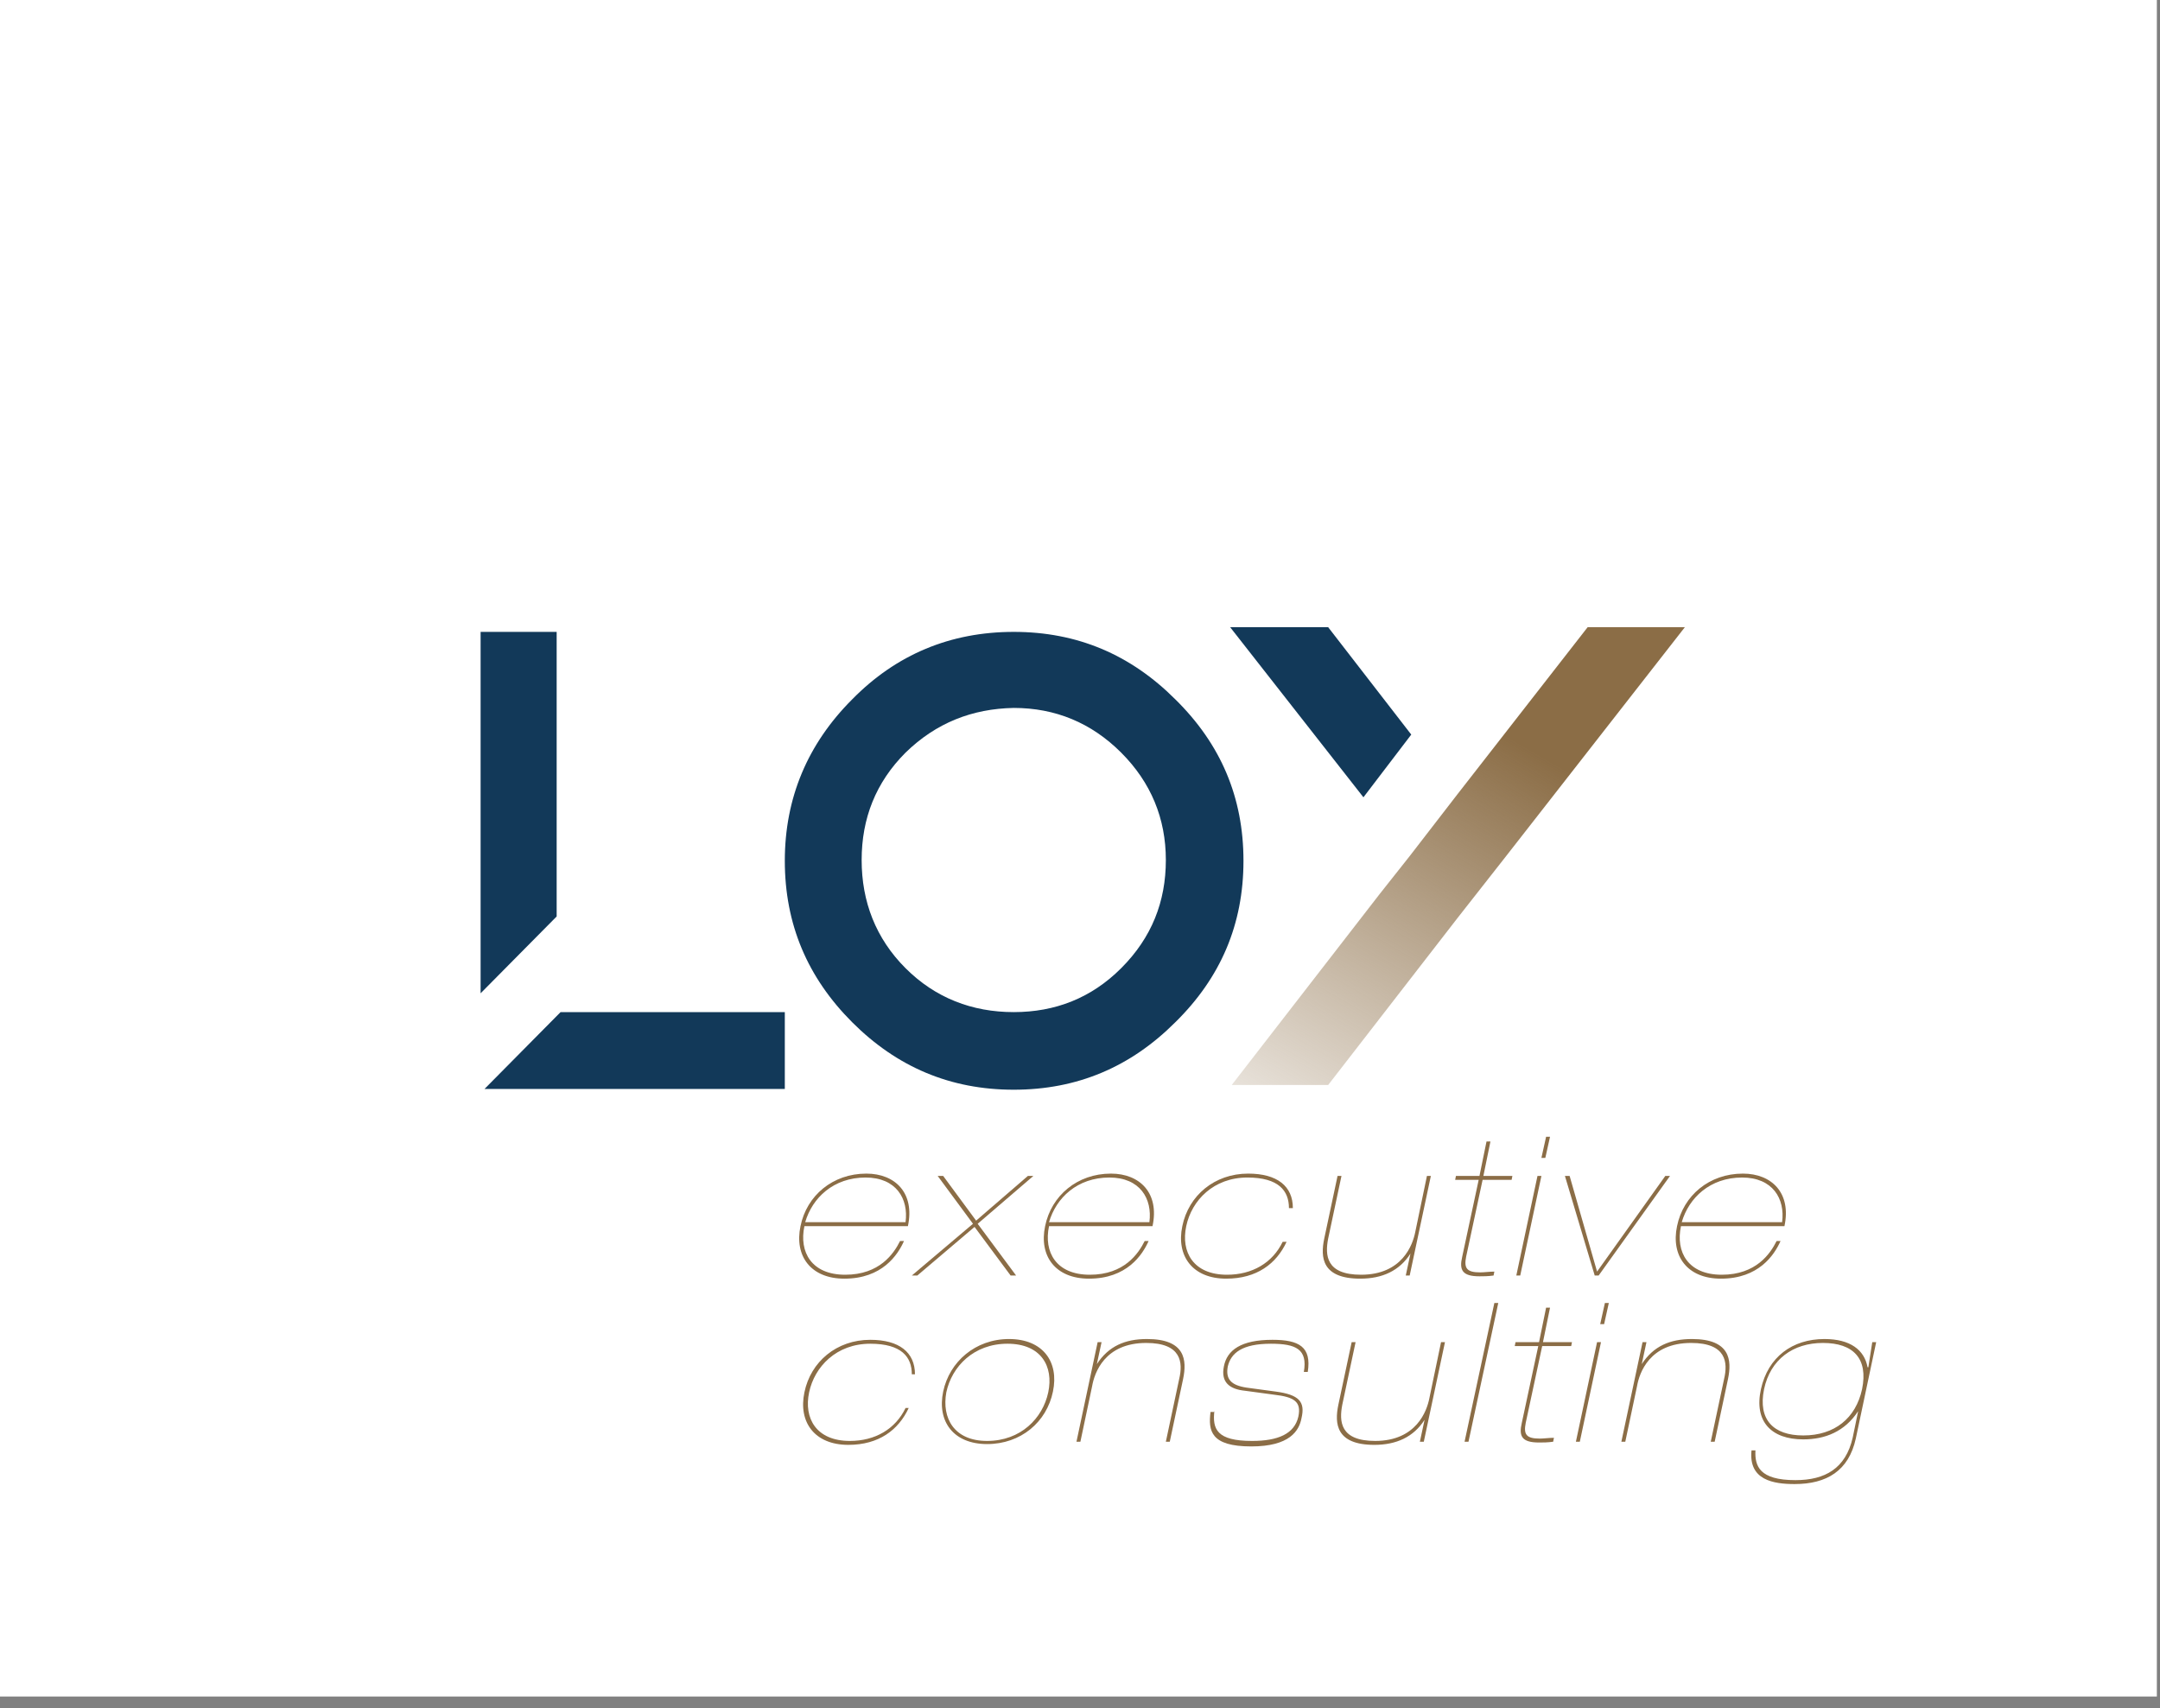 <?xml version="1.0" encoding="utf-8"?>
<!-- Generator: Adobe Illustrator 25.1.0, SVG Export Plug-In . SVG Version: 6.00 Build 0)  -->
<svg version="1.1" id="Ebene_1" xmlns="http://www.w3.org/2000/svg" xmlns:xlink="http://www.w3.org/1999/xlink" x="0px" y="0px"
	 viewBox="0 0 275.5 217.9" style="enable-background:new 0 0 275.5 217.9;" xml:space="preserve">
<rect x="0" y="0" width="275.5" height="217.9" fill="#808080" stroke="none"/>
<style type="text/css">
	.st0{fill:#FFFFFF;}
	.st1{fill:#123959;}
	.st2{fill:url(#SVGID_1_);}
	.st3{fill:#8B6D46;}
</style>
<rect x="-0.6" class="st0" width="275.7" height="216.4"/>
<g>
	<path class="st1" d="M71,80.6v1.6v34.7l-9.7,9.8V82.2v-1.6C61.3,80.6,71,80.6,71,80.6z"/>
	<g>
		<path class="st1" d="M149.9,89.2c5.8,5.7,8.7,12.5,8.7,20.6s-2.9,14.9-8.7,20.6c-5.7,5.7-12.5,8.6-20.6,8.6s-14.9-2.9-20.6-8.6
			c-5.7-5.7-8.6-12.5-8.6-20.6c0-8,2.9-14.9,8.6-20.6c5.6-5.7,12.5-8.6,20.6-8.6S144.2,83.5,149.9,89.2z M115.5,96
			c-3.8,3.8-5.6,8.4-5.6,13.7s1.8,10,5.6,13.8c3.8,3.8,8.5,5.6,13.8,5.6s9.9-1.8,13.7-5.6c3.9-3.9,5.7-8.5,5.7-13.8
			s-1.9-9.9-5.7-13.7c-3.8-3.8-8.4-5.7-13.7-5.7C124,90.4,119.4,92.2,115.5,96z"/>
	</g>
	<polygon class="st1" points="180,93.7 169.4,80 156.9,80 173.9,101.7 	"/>
	
		<linearGradient id="SVGID_1_" gradientUnits="userSpaceOnUse" x1="166.13" y1="26.454" x2="194.181" y2="75.039" gradientTransform="matrix(1 0 0 -1 0 170.076)">
		<stop  offset="0" style="stop-color:#8B6D46;stop-opacity:0.2"/>
		<stop  offset="1" style="stop-color:#8B6D46"/>
	</linearGradient>
	<polygon class="st2" points="185.9,101.3 185.9,101.3 179.8,109.2 179.8,109.2 176,114 157.1,138.4 169.4,138.4 185.9,117.1 
		192.1,109.2 214.9,80 202.5,80 	"/>
	<g>
		<path class="st3" d="M102.6,156.4c-0.7,3.3,0.9,6.2,5.2,6.2c4.4,0,6.2-2.7,7-4.3h0.5c-0.8,1.8-2.8,4.8-7.6,4.8
			c-4.3,0-6.4-2.9-5.6-6.7c0.8-3.9,4.1-6.7,8.4-6.7c3.7,0,6.2,2.5,5.3,6.7H102.6z M115.5,155.9c0.4-3-1.2-5.7-5.1-5.7
			c-4.1,0-6.8,2.6-7.7,5.7H115.5z"/>
		<path class="st3" d="M124.1,156.1l-4.5-6.1h0.7l4.2,5.7l6.6-5.7h0.7l-7.1,6.1l4.9,6.6h-0.7l-4.6-6.2l-7.3,6.2h-0.7L124.1,156.1z"
			/>
		<path class="st3" d="M133.8,156.4c-0.7,3.3,0.9,6.2,5.2,6.2c4.4,0,6.2-2.7,7-4.3h0.5c-0.8,1.8-2.8,4.8-7.6,4.8
			c-4.3,0-6.4-2.9-5.6-6.7c0.8-3.9,4.1-6.7,8.4-6.7c3.7,0,6.2,2.5,5.3,6.7H133.8z M146.6,155.9c0.4-3-1.2-5.7-5.1-5.7
			c-4.1,0-6.8,2.6-7.7,5.7H146.6z"/>
		<path class="st3" d="M164.1,158.4c-1.3,2.8-3.8,4.7-7.7,4.7c-4.3,0-6.4-2.9-5.6-6.7c0.8-3.9,4.1-6.7,8.4-6.7
			c3.7,0,5.7,1.6,5.7,4.4h-0.5c0-2.2-1.3-3.9-5.3-3.9c-4.3,0-7.1,2.9-7.8,6.2s0.9,6.2,5.2,6.2c3.2,0,5.8-1.5,7.1-4.2H164.1z"/>
		<path class="st3" d="M179.8,162.7h-0.5l0.6-2.8l0,0c-1.4,2.2-3.6,3.2-6.4,3.2c-4.9,0-5.1-2.7-4.6-5.1l1.7-8h0.5l-1.7,8
			c-0.4,2.1-0.3,4.6,4.2,4.6c5.3,0,6.6-3.9,6.9-5.4l1.5-7.2h0.5L179.8,162.7z"/>
		<path class="st3" d="M188.6,150.5h-3l0.1-0.5h3l0.9-4.4h0.5l-0.9,4.4h3.7l-0.1,0.5h-3.7l-2.1,9.8c-0.3,1.5,0.1,2,1.8,2
			c0.5,0,1.2-0.1,1.8-0.1l-0.1,0.5c-0.7,0.1-1.3,0.1-1.8,0.1c-2.2,0-2.6-0.8-2.2-2.5L188.6,150.5z"/>
		<path class="st3" d="M196.1,150h0.5l-2.7,12.7h-0.5L196.1,150z M197.2,145h0.5l-0.6,2.7h-0.5L197.2,145z"/>
		<path class="st3" d="M199.6,150h0.6l3.5,12.2l8.7-12.2h0.6l-9.1,12.7h-0.5L199.6,150z"/>
		<path class="st3" d="M214.4,156.4c-0.7,3.3,0.9,6.2,5.2,6.2c4.4,0,6.2-2.7,7-4.3h0.5c-0.8,1.8-2.8,4.8-7.6,4.8
			c-4.3,0-6.4-2.9-5.6-6.7c0.8-3.9,4.1-6.7,8.4-6.7c3.7,0,6.2,2.5,5.3,6.7H214.4z M227.3,155.9c0.4-3-1.2-5.7-5.1-5.7
			c-4.1,0-6.8,2.6-7.7,5.7H227.3z"/>
	</g>
	<g>
		<path class="st3" d="M115.9,179.6c-1.3,2.8-3.8,4.7-7.7,4.7c-4.3,0-6.4-2.9-5.6-6.7c0.8-3.9,4.1-6.7,8.4-6.7
			c3.7,0,5.7,1.6,5.7,4.4h-0.4c0-2.2-1.3-3.9-5.3-3.9c-4.3,0-7.1,2.9-7.8,6.2c-0.7,3.3,0.9,6.2,5.2,6.2c3.2,0,5.8-1.5,7.1-4.2H115.9
			z"/>
		<path class="st3" d="M128.7,170.8c4.3,0,6.4,2.9,5.6,6.7c-0.8,3.9-4.1,6.7-8.4,6.7s-6.4-2.9-5.6-6.7
			C121.1,173.7,124.4,170.8,128.7,170.8z M125.9,183.8c4.3,0,7.1-2.9,7.8-6.2s-0.9-6.2-5.2-6.2s-7.1,2.9-7.8,6.2
			C120.1,180.9,121.7,183.8,125.9,183.8z"/>
		<path class="st3" d="M140,171.2h0.5l-0.6,2.8l0,0c1.5-2.3,3.6-3.2,6.4-3.2c4.9,0,5.1,2.7,4.6,5.1l-1.7,8h-0.5l1.7-8
			c0.5-2.1,0.3-4.6-4.2-4.6c-5.3,0-6.6,3.8-6.9,5.5l-1.5,7.1h-0.5L140,171.2z"/>
		<path class="st3" d="M154.9,179.9c-0.3,2.4,0.3,3.9,4.8,3.9c3.3,0,5.4-0.9,5.9-3.1c0.4-1.9-0.5-2.5-3.1-2.8l-3.7-0.5
			c-2-0.2-3.1-1.1-2.7-3.1c0.4-2.1,2.2-3.4,6.2-3.4c3.4,0,5,0.9,4.5,4.1h-0.5c0.5-2.9-1-3.6-4.2-3.6c-3.7,0-5.1,1.2-5.5,2.9
			c-0.3,1.6,0.4,2.4,2.4,2.7l3.7,0.5c3,0.4,3.8,1.3,3.3,3.4c-0.3,1.6-1.5,3.6-6.4,3.6c-5.2,0-5.5-2-5.2-4.4h0.5V179.9z"/>
		<path class="st3" d="M181.6,183.9h-0.5l0.6-2.8l0,0c-1.4,2.2-3.6,3.2-6.4,3.2c-4.9,0-5.1-2.7-4.6-5.1l1.7-8h0.5l-1.7,8
			c-0.4,2.1-0.3,4.6,4.2,4.6c5.3,0,6.6-3.9,6.9-5.4l1.5-7.2h0.5L181.6,183.9z"/>
		<path class="st3" d="M190.6,166.2h0.5l-3.8,17.7h-0.5L190.6,166.2z"/>
		<path class="st3" d="M196.2,171.7h-3l0.1-0.5h3l0.9-4.4h0.5l-0.9,4.4h3.7l-0.1,0.5h-3.7l-2.1,9.8c-0.3,1.5,0.1,2,1.8,2
			c0.5,0,1.2-0.1,1.8-0.1l-0.1,0.5c-0.7,0.1-1.3,0.1-1.8,0.1c-2.2,0-2.6-0.8-2.2-2.5L196.2,171.7z"/>
		<path class="st3" d="M203.7,171.2h0.5l-2.7,12.7H201L203.7,171.2z M204.7,166.2h0.5l-0.6,2.7h-0.5L204.7,166.2z"/>
		<path class="st3" d="M209.5,171.2h0.5l-0.6,2.8l0,0c1.5-2.3,3.6-3.2,6.4-3.2c4.9,0,5.1,2.7,4.6,5.1l-1.7,8h-0.5l1.7-8
			c0.5-2.1,0.3-4.6-4.2-4.6c-5.3,0-6.6,3.8-6.9,5.5l-1.5,7.1h-0.5L209.5,171.2z"/>
		<path class="st3" d="M238.8,171.2h0.5l-2.6,12.3c-0.9,4.1-3.7,5.8-7.8,5.8c-2.7,0-5.9-0.5-5.5-4.3h0.5c-0.1,2,0.5,3.8,5.1,3.8
			c3.8,0,6.4-1.5,7.3-5.4l0.7-3.4l0,0c-1.7,2.6-4.2,3.6-7,3.6c-4.1,0-6.3-2.3-5.4-6.4c0.9-4.1,4-6.4,8.1-6.4c3.3,0,5.1,1.4,5.5,3.6
			h0.1L238.8,171.2z M230,183.1c4,0,6.7-2.2,7.5-5.9c0.8-3.9-1.1-5.9-5-5.9c-3.8,0-6.7,2.1-7.5,5.9
			C224.2,181.1,226.2,183.1,230,183.1z"/>
	</g>
	<polygon class="st1" points="100.1,129.1 100.1,138.9 61.8,138.9 71.5,129.1 	"/>
</g>
<rect x="31.1" y="27.9" transform="matrix(3.742612e-11 -1 1 3.742612e-11 30.845 111.153)" class="st0" width="79.7" height="24.6"/>
</svg>
